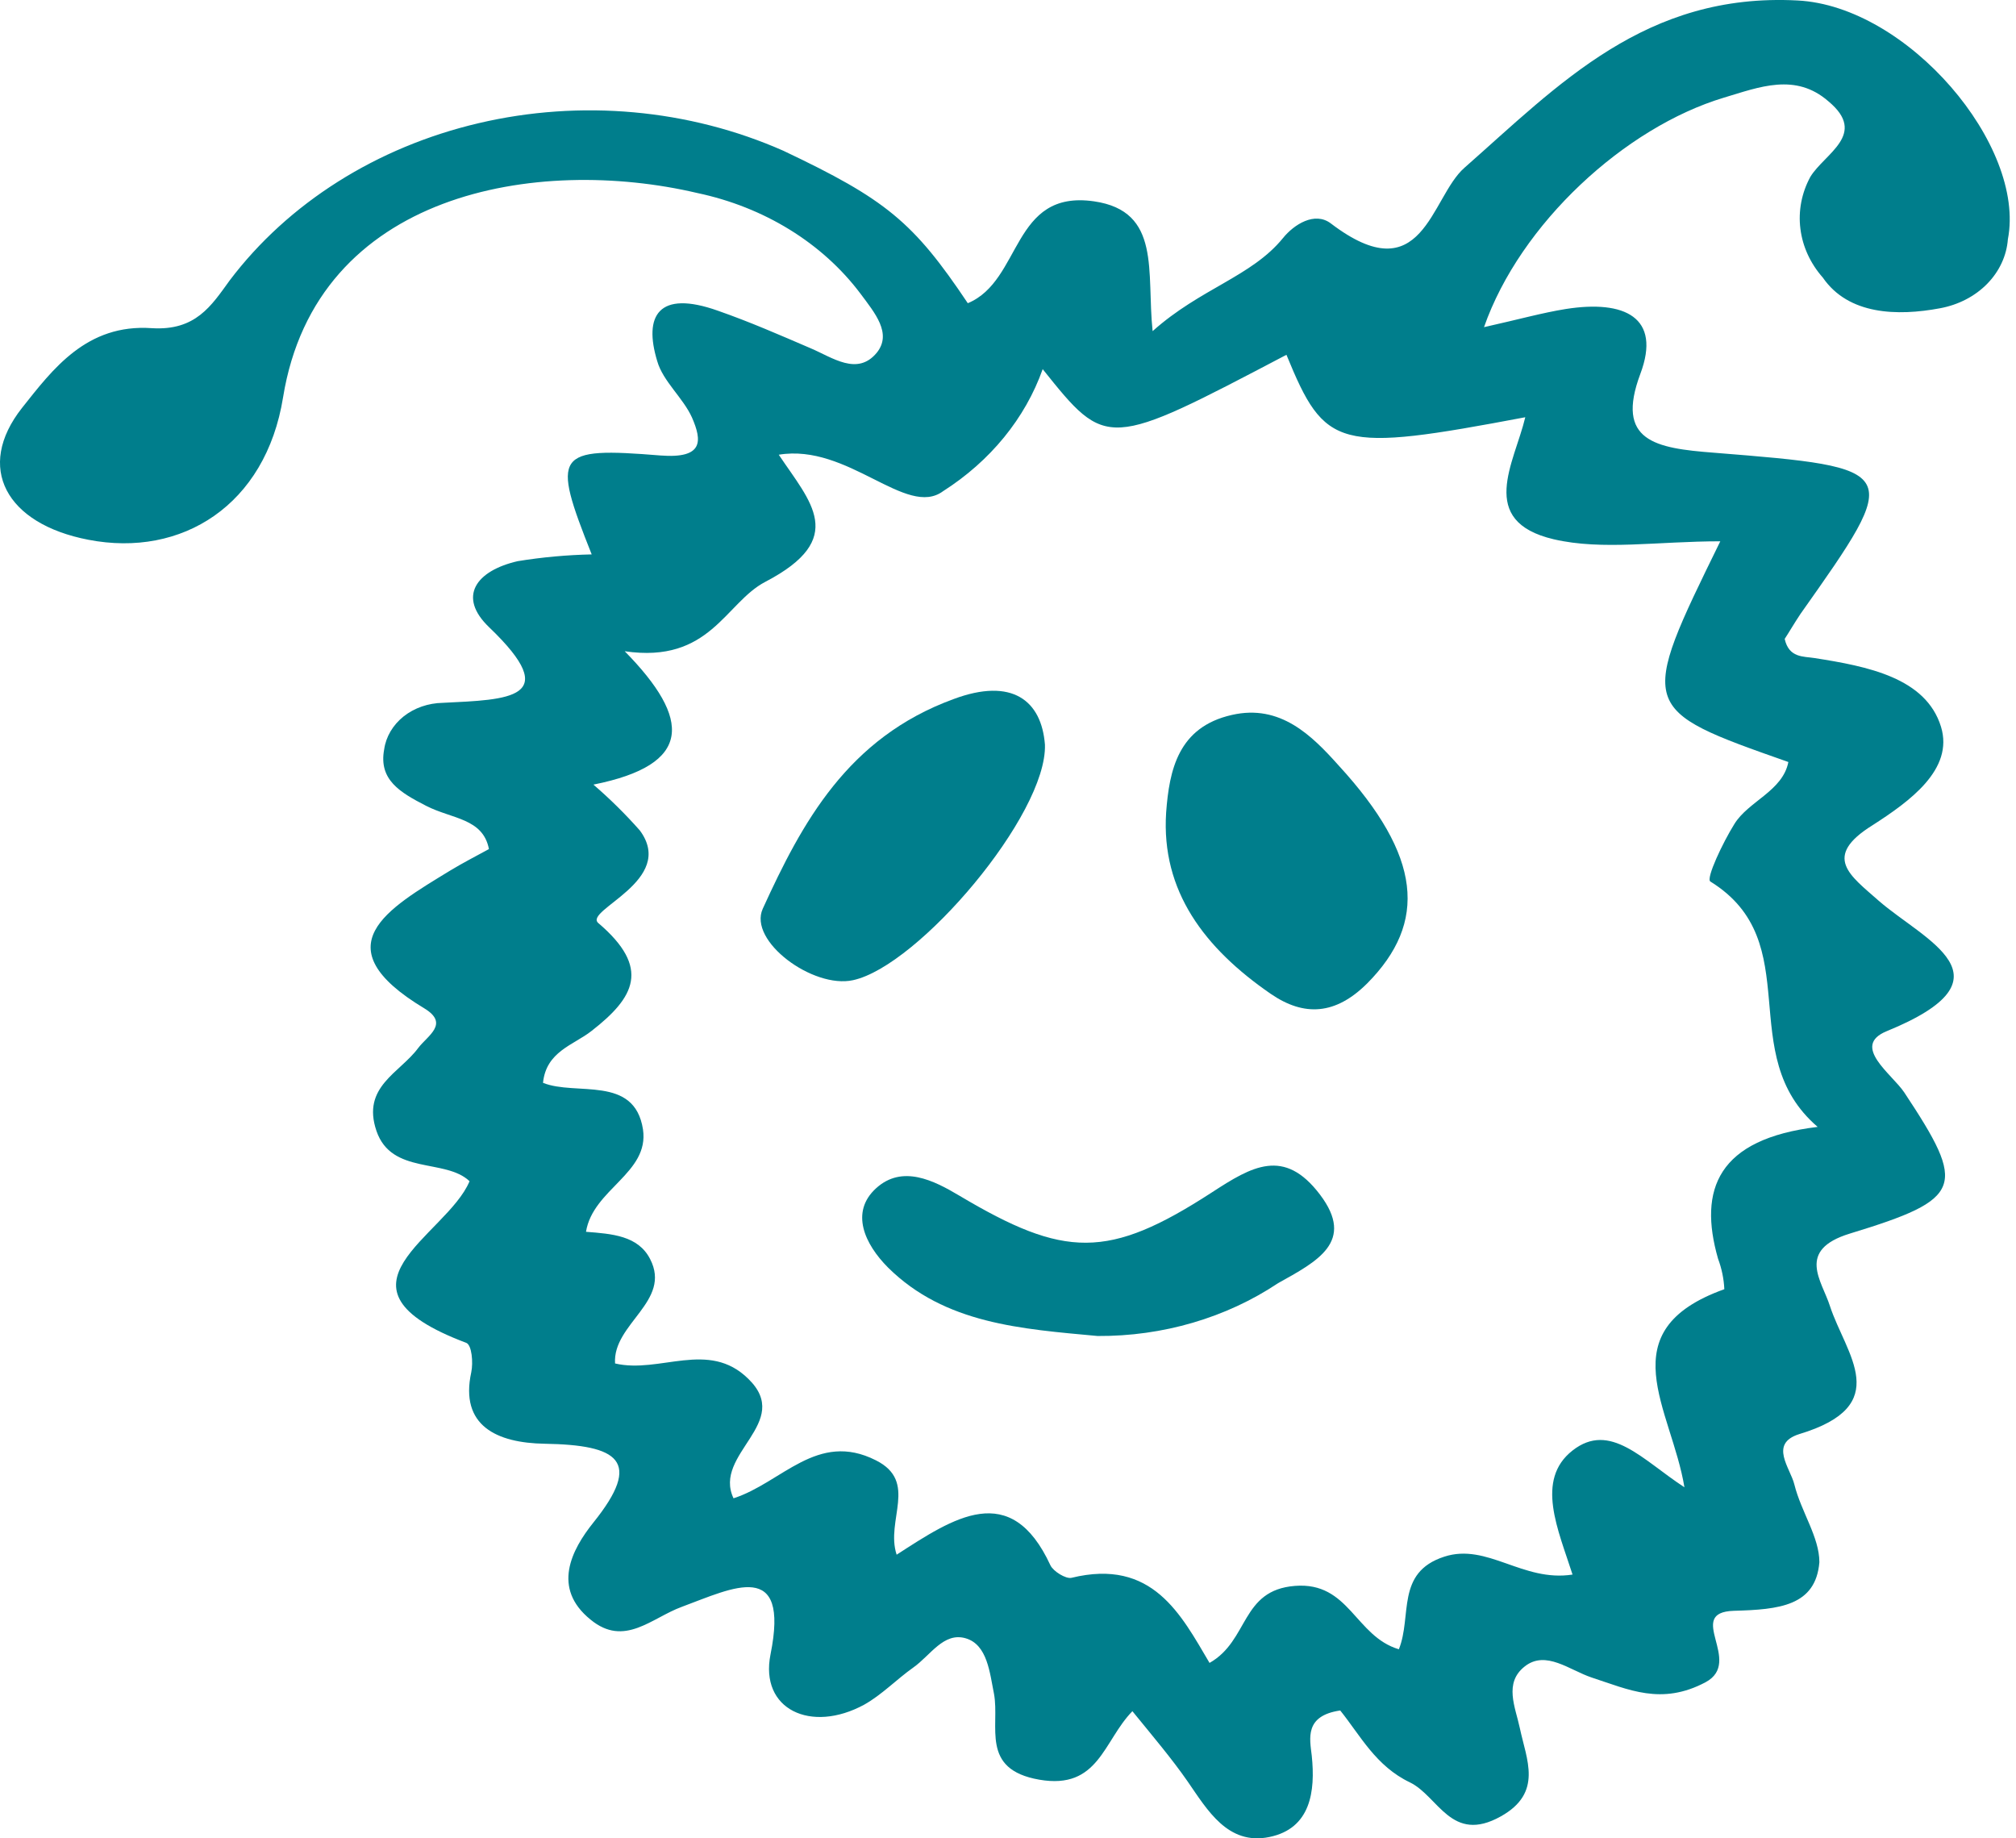 <svg xmlns="http://www.w3.org/2000/svg" width="34" height="31" viewBox="0 0 34 31" fill="none"><path fill-rule="evenodd" clip-rule="evenodd" d="M30.315 0.008C27.75 -0.127 26.291 1.426 24.697 2.83C24.125 3.331 24 4.952 22.445 3.768C22.171 3.56 21.82 3.789 21.638 4.014C21.11 4.664 20.245 4.863 19.439 5.584C19.333 4.587 19.592 3.56 18.45 3.395C17.057 3.195 17.24 4.731 16.322 5.113C15.405 3.743 14.94 3.361 13.211 2.542C11.62 1.839 9.793 1.673 8.073 2.077C6.353 2.48 4.859 3.424 3.872 4.731C3.564 5.156 3.3 5.58 2.561 5.534C1.461 5.457 0.89 6.225 0.371 6.879C-0.421 7.884 0.102 8.835 1.49 9.102C3.065 9.408 4.481 8.521 4.774 6.7C5.336 3.229 9.067 2.622 11.761 3.255C12.888 3.493 13.871 4.099 14.512 4.952C14.752 5.275 15.05 5.623 14.786 5.949C14.459 6.344 14.042 6.03 13.672 5.873C13.158 5.652 12.644 5.427 12.111 5.241C11.098 4.88 10.853 5.33 11.084 6.089C11.18 6.429 11.521 6.709 11.67 7.04C11.842 7.435 11.867 7.736 11.141 7.681C9.355 7.536 9.298 7.638 9.979 9.349C9.561 9.358 9.143 9.396 8.731 9.463C8.03 9.624 7.708 10.061 8.251 10.579C9.514 11.789 8.573 11.797 7.468 11.852C7.224 11.856 6.989 11.937 6.807 12.081C6.626 12.226 6.509 12.423 6.479 12.637C6.383 13.151 6.748 13.363 7.185 13.588C7.622 13.813 8.145 13.796 8.246 14.318C8.02 14.441 7.799 14.555 7.588 14.683C6.541 15.323 5.413 15.956 7.156 17.004C7.583 17.263 7.214 17.462 7.055 17.67C6.743 18.095 6.095 18.324 6.349 19.071C6.604 19.817 7.511 19.529 7.919 19.919C7.531 20.849 5.37 21.706 7.862 22.644C7.958 22.678 7.982 22.979 7.948 23.14C7.751 24.044 8.38 24.333 9.187 24.346C10.426 24.367 10.848 24.63 10.008 25.674C9.638 26.136 9.302 26.781 9.96 27.312C10.532 27.783 10.988 27.282 11.502 27.095C12.361 26.777 13.321 26.276 12.995 27.897C12.808 28.827 13.677 29.234 14.575 28.746C14.877 28.576 15.117 28.322 15.405 28.118C15.693 27.914 15.914 27.52 16.284 27.626C16.654 27.732 16.692 28.211 16.764 28.564C16.865 29.111 16.524 29.837 17.528 30.011C18.531 30.185 18.608 29.357 19.098 28.856C19.444 29.281 19.761 29.654 20.029 30.04C20.361 30.52 20.706 31.122 21.407 30.978C22.108 30.834 22.185 30.206 22.123 29.608C22.089 29.315 21.998 28.933 22.603 28.844C22.944 29.268 23.203 29.782 23.779 30.057C24.26 30.291 24.476 31.097 25.311 30.63C26.027 30.231 25.743 29.671 25.633 29.145C25.556 28.784 25.359 28.381 25.715 28.101C26.07 27.821 26.473 28.165 26.843 28.288C27.467 28.491 28.019 28.763 28.764 28.368C29.412 28.02 28.404 27.189 29.244 27.163C30.003 27.142 30.622 27.083 30.684 26.344C30.684 25.92 30.377 25.495 30.262 25.033C30.195 24.757 29.83 24.346 30.343 24.184C31.952 23.7 31.131 22.843 30.862 22.024C30.728 21.6 30.286 21.082 31.198 20.802C33.119 20.216 33.172 20.017 32.115 18.421C31.909 18.112 31.212 17.64 31.817 17.39C34.031 16.486 32.451 15.858 31.683 15.188C31.203 14.763 30.723 14.449 31.582 13.915C32.202 13.516 32.956 12.977 32.735 12.255C32.48 11.428 31.496 11.237 30.603 11.097C30.415 11.067 30.171 11.097 30.099 10.774C30.166 10.672 30.257 10.515 30.367 10.35C32.096 7.906 32.096 7.889 28.903 7.634C27.914 7.558 27.241 7.439 27.664 6.306C28.024 5.351 27.4 5.054 26.406 5.211C26.008 5.275 25.619 5.385 25.028 5.517C25.638 3.772 27.405 2.147 29.076 1.646C29.671 1.468 30.281 1.222 30.838 1.71C31.505 2.266 30.771 2.588 30.531 2.983C30.384 3.255 30.326 3.559 30.364 3.858C30.401 4.158 30.532 4.443 30.742 4.681C31.174 5.309 31.995 5.334 32.72 5.198C33.028 5.141 33.307 4.997 33.513 4.787C33.719 4.577 33.842 4.313 33.863 4.035C34.17 2.453 32.173 0.102 30.315 0.008ZM25.724 7.036C25.542 7.804 24.903 8.788 26.204 9.094C27.025 9.285 27.952 9.128 29.013 9.128C27.626 11.958 27.626 11.958 30.161 12.85C30.065 13.342 29.484 13.511 29.249 13.898C29.056 14.207 28.768 14.814 28.845 14.865C30.497 15.888 29.225 17.776 30.655 19.003C28.97 19.206 28.639 20.055 28.975 21.226C29.037 21.392 29.073 21.565 29.081 21.74C27.117 22.444 28.192 23.76 28.408 25.08C27.703 24.621 27.155 23.963 26.521 24.46C25.887 24.956 26.281 25.801 26.521 26.552C25.681 26.684 25.081 26.013 24.356 26.251C23.535 26.518 23.818 27.252 23.592 27.812C22.853 27.592 22.757 26.671 21.84 26.743C20.922 26.815 21.067 27.664 20.399 28.042C19.919 27.231 19.439 26.272 18.07 26.607C17.974 26.628 17.763 26.497 17.715 26.395C17.043 24.944 16.082 25.597 15.122 26.217C14.93 25.636 15.492 24.986 14.771 24.625C13.782 24.125 13.187 25.003 12.371 25.266C12.015 24.515 13.384 23.993 12.62 23.251C11.948 22.589 11.127 23.17 10.373 22.992C10.33 22.321 11.334 21.944 10.964 21.231C10.762 20.836 10.32 20.806 9.883 20.772C9.999 20.051 10.954 19.784 10.844 19.045C10.7 18.124 9.715 18.485 9.158 18.26C9.211 17.73 9.672 17.624 9.975 17.386C10.7 16.822 10.983 16.325 10.09 15.565C9.84 15.349 11.415 14.848 10.791 14.004C10.55 13.731 10.289 13.473 10.008 13.231C11.684 12.896 11.665 12.132 10.536 10.982C11.977 11.194 12.231 10.163 12.908 9.811C14.306 9.081 13.667 8.466 13.134 7.668C14.306 7.473 15.285 8.742 15.905 8.283C16.701 7.776 17.291 7.054 17.585 6.225C18.666 7.575 18.666 7.575 21.696 5.983C22.349 7.575 22.555 7.634 25.724 7.036Z" fill="#007E8C"></path><path fill-rule="evenodd" clip-rule="evenodd" d="M20.776 12.056C19.869 12.26 19.72 12.986 19.667 13.703C19.581 15.027 20.315 15.99 21.429 16.758C21.996 17.148 22.524 17.114 23.057 16.584C24.08 15.553 23.979 14.437 22.577 12.909C22.125 12.404 21.593 11.869 20.776 12.056Z" fill="#007E8C"></path><path fill-rule="evenodd" clip-rule="evenodd" d="M16.081 11.789C14.295 12.442 13.527 13.872 12.864 15.324C12.615 15.871 13.714 16.677 14.386 16.529C15.491 16.291 17.661 13.736 17.623 12.557C17.565 11.814 17.071 11.419 16.081 11.789Z" fill="#007E8C"></path><path fill-rule="evenodd" clip-rule="evenodd" d="M20.441 20.106C18.689 21.243 17.954 21.218 16.177 20.161C15.75 19.907 15.217 19.635 14.775 20.038C14.333 20.441 14.583 20.98 14.977 21.375C15.937 22.326 17.229 22.41 18.511 22.529C19.609 22.536 20.679 22.223 21.555 21.638C22.208 21.273 22.866 20.942 22.261 20.144C21.656 19.346 21.113 19.669 20.441 20.106Z" fill="#007E8C"></path></svg>